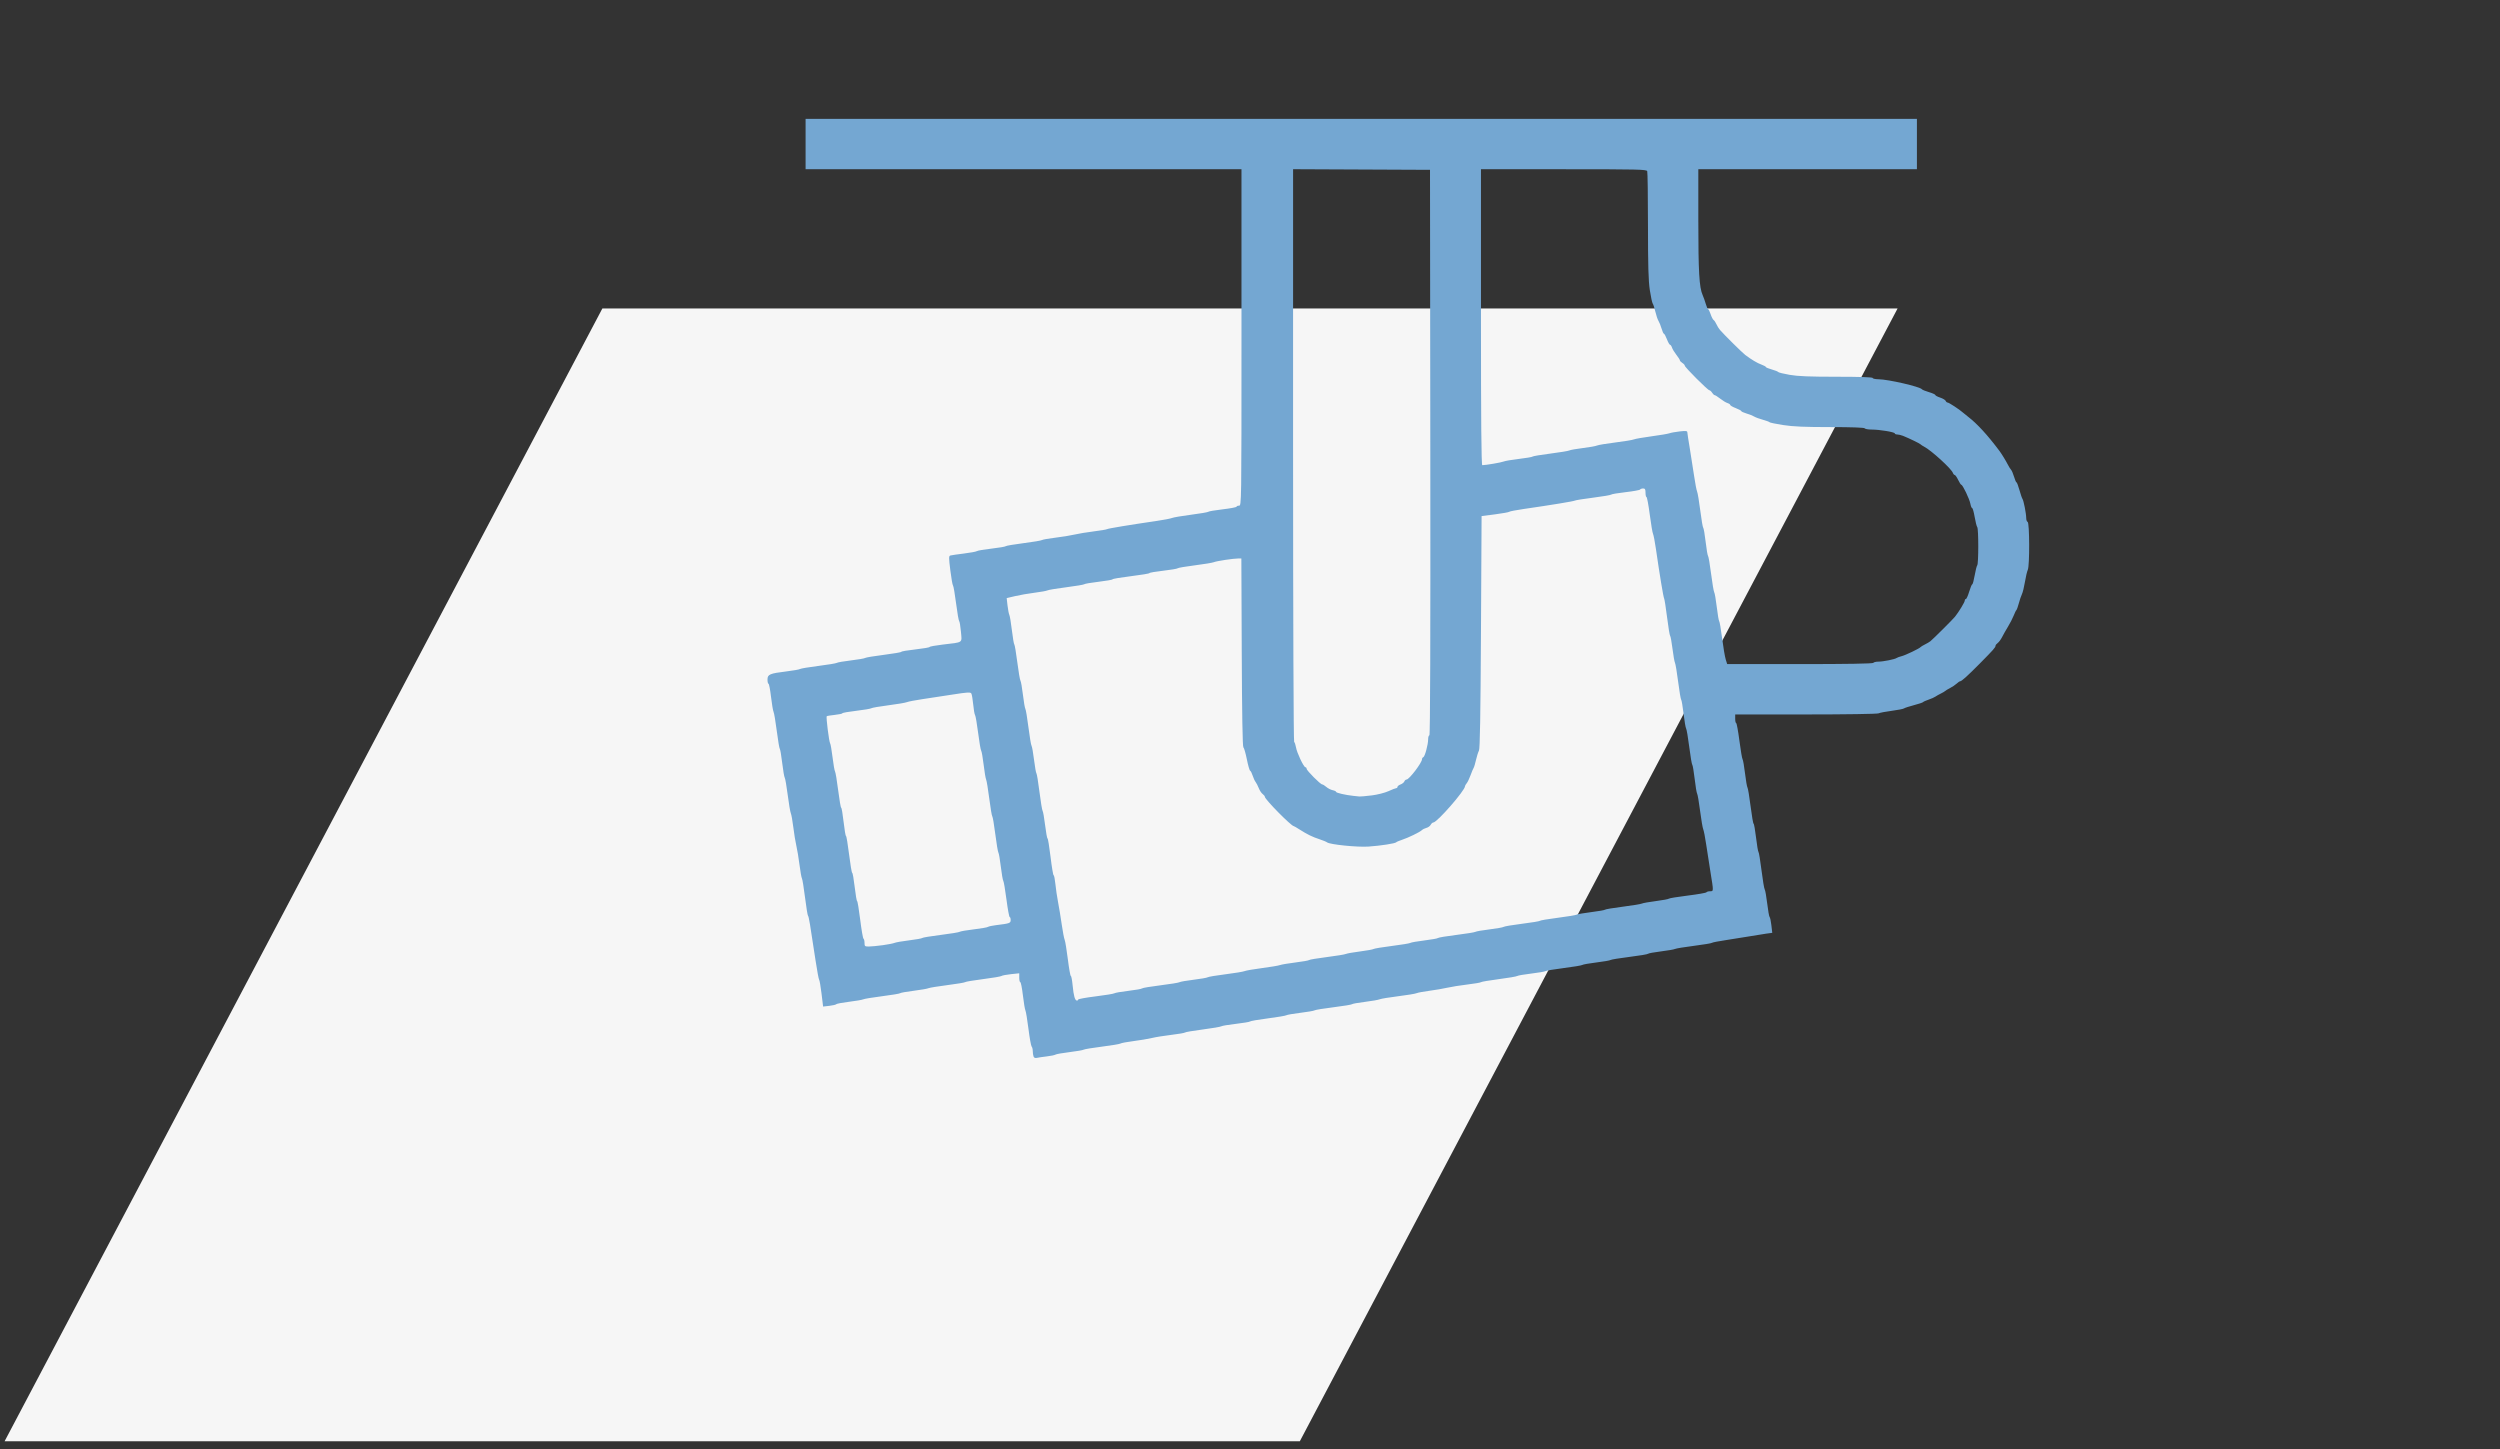 <?xml version="1.0" encoding="UTF-8" standalone="no"?>
<!-- Created with Inkscape (http://www.inkscape.org/) -->

<svg
   width="276"
   height="160"
   viewBox="0 0 276 160"
   id="svg2"
   version="1.1"
   inkscape:version="1.1.1 (3bf5ae0d25, 2021-09-20)"
   sodipodi:docname="index_03_04.svg"
   xmlns:inkscape="http://www.inkscape.org/namespaces/inkscape"
   xmlns:sodipodi="http://sodipodi.sourceforge.net/DTD/sodipodi-0.dtd"
   xmlns="http://www.w3.org/2000/svg"
   xmlns:svg="http://www.w3.org/2000/svg"
   xmlns:rdf="http://www.w3.org/1999/02/22-rdf-syntax-ns#"
   xmlns:cc="http://creativecommons.org/ns#"
   xmlns:dc="http://purl.org/dc/elements/1.1/">
  <rect x="0" y="0" width="276" height="160" fill="#333333" stroke="none"/>
  <defs
     id="defs4">
    <clipPath
       clipPathUnits="userSpaceOnUse"
       id="clipPath3277">
      <path
         d="m 511.983,1672 h 96.026 v 120 h -96.026 z"
         id="path3275" />
    </clipPath>
  </defs>
  <sodipodi:namedview
     id="base"
     pagecolor="#8a8a8a"
     bordercolor="#666666"
     borderopacity="1.0"
     inkscape:pageopacity="1"
     inkscape:pageshadow="2"
     inkscape:zoom="1.4142136"
     inkscape:cx="503.10647"
     inkscape:cy="95.459415"
     inkscape:document-units="px"
     inkscape:current-layer="layer1"
     showgrid="false"
     units="in"
     inkscape:window-width="1920"
     inkscape:window-height="1009"
     inkscape:window-x="1912"
     inkscape:window-y="-8"
     inkscape:window-maximized="1"
     inkscape:snap-center="true"
     inkscape:snap-nodes="true"
     inkscape:pagecheckerboard="0"
     showguides="true"
     inkscape:guide-bbox="true"
     inkscape:snap-bbox="true"
     inkscape:bbox-nodes="true"
     inkscape:snap-global="false">
    <sodipodi:guide
       position="482.857,74.286"
       orientation="0,-1"
       id="guide2745" />
    <inkscape:grid
       type="xygrid"
       id="grid1667" />
    <sodipodi:guide
       position="138.5,250.5"
       orientation="1,0"
       id="guide839" />
  </sodipodi:namedview>
  <g
     inkscape:label="レイヤー 1"
     inkscape:groupmode="layer"
     id="layer1"
     transform="translate(0,-1042.362)">
    <g
       id="g2799"
       transform="matrix(1,0,0,-1,66.502,1076.416)"
       style="stroke-width:1.333">
      <path
         d="M 0,0 -65.996,-125.065 H 76.996 L 142.992,0 Z"
         style="fill:#f6f6f6;fill-opacity:1;fill-rule:nonzero;stroke:none;stroke-width:1.333"
         id="path2801" />
    </g>
    <path
       style="fill:#74a7d2;fill-opacity:1;stroke:none;stroke-width:1.002;stroke-linecap:round;stroke-linejoin:round"
       d="m 114.103,1158.993 c -0.047,-0.123 -0.086,-0.39 -0.086,-0.593 0,-0.203 -0.056,-0.426 -0.123,-0.497 -0.068,-0.07 -0.227,-0.952 -0.353,-1.959 -0.126,-1.006 -0.277,-1.921 -0.336,-2.033 -0.058,-0.112 -0.183,-0.859 -0.277,-1.661 -0.094,-0.802 -0.223,-1.457 -0.287,-1.457 -0.064,0 -0.116,-0.221 -0.116,-0.49 v -0.49 l -0.915,0.097 c -0.503,0.053 -0.976,0.144 -1.051,0.202 -0.074,0.057 -0.99,0.214 -2.034,0.346 -1.044,0.133 -1.928,0.281 -1.966,0.33 -0.037,0.049 -0.921,0.197 -1.963,0.33 -1.042,0.133 -1.988,0.288 -2.101,0.344 -0.113,0.058 -0.847,0.184 -1.63,0.283 -0.783,0.098 -1.454,0.219 -1.491,0.267 -0.037,0.049 -0.922,0.197 -1.966,0.33 -1.044,0.133 -1.989,0.289 -2.101,0.346 -0.112,0.058 -0.813,0.179 -1.559,0.27 -0.746,0.092 -1.386,0.213 -1.423,0.268 -0.037,0.056 -0.38,0.137 -0.761,0.181 l -0.693,0.08 -0.176,-1.449 c -0.097,-0.797 -0.215,-1.479 -0.262,-1.516 -0.047,-0.037 -0.223,-0.983 -0.392,-2.101 -0.619,-4.119 -0.747,-4.882 -0.833,-4.948 -0.048,-0.037 -0.197,-0.952 -0.332,-2.034 -0.135,-1.081 -0.288,-2.027 -0.342,-2.101 -0.053,-0.076 -0.173,-0.746 -0.267,-1.491 -0.093,-0.746 -0.25,-1.691 -0.347,-2.101 -0.098,-0.41 -0.248,-1.325 -0.334,-2.034 -0.086,-0.708 -0.21,-1.41 -0.277,-1.559 -0.066,-0.149 -0.222,-1.064 -0.346,-2.034 -0.124,-0.969 -0.271,-1.823 -0.328,-1.898 -0.056,-0.076 -0.182,-0.807 -0.279,-1.627 -0.097,-0.82 -0.217,-1.522 -0.266,-1.559 -0.049,-0.037 -0.198,-0.922 -0.332,-1.966 -0.133,-1.044 -0.293,-1.994 -0.355,-2.111 -0.062,-0.117 -0.189,-0.864 -0.281,-1.661 -0.093,-0.796 -0.218,-1.448 -0.279,-1.448 -0.061,0 -0.111,-0.206 -0.111,-0.458 0,-0.575 0.243,-0.68 2.101,-0.905 0.746,-0.091 1.417,-0.209 1.491,-0.265 0.075,-0.055 0.99,-0.208 2.034,-0.34 1.044,-0.132 1.959,-0.284 2.034,-0.34 0.075,-0.055 0.776,-0.176 1.559,-0.269 0.783,-0.093 1.484,-0.214 1.559,-0.27 0.075,-0.056 1.005,-0.211 2.067,-0.344 1.063,-0.134 1.932,-0.284 1.932,-0.335 0,-0.051 0.702,-0.17 1.559,-0.265 0.857,-0.096 1.559,-0.216 1.559,-0.268 0,-0.052 0.656,-0.172 1.457,-0.267 2.311,-0.274 2.115,-0.135 2.003,-1.422 -0.053,-0.605 -0.14,-1.13 -0.195,-1.167 -0.054,-0.037 -0.208,-0.922 -0.341,-1.966 -0.133,-1.044 -0.286,-1.929 -0.339,-1.966 -0.053,-0.036 -0.185,-0.785 -0.294,-1.661 -0.177,-1.425 -0.176,-1.6 0.009,-1.652 0.114,-0.032 0.787,-0.13 1.495,-0.217 0.708,-0.087 1.349,-0.207 1.423,-0.265 0.075,-0.059 0.807,-0.184 1.627,-0.278 0.82,-0.095 1.522,-0.214 1.559,-0.266 0.037,-0.051 0.922,-0.202 1.966,-0.335 1.044,-0.133 1.959,-0.287 2.034,-0.342 0.075,-0.055 0.746,-0.174 1.491,-0.264 0.746,-0.089 1.691,-0.244 2.101,-0.343 0.41,-0.099 1.356,-0.255 2.101,-0.347 0.746,-0.092 1.417,-0.205 1.491,-0.25 0.13,-0.08 2.5,-0.472 5.491,-0.909 0.783,-0.114 1.545,-0.262 1.695,-0.328 0.149,-0.065 1.095,-0.226 2.101,-0.356 1.007,-0.13 1.861,-0.277 1.898,-0.327 0.037,-0.05 0.754,-0.171 1.593,-0.27 0.839,-0.098 1.525,-0.23 1.525,-0.291 0,-0.061 0.122,-0.112 0.271,-0.112 0.27,0 0.271,-0.091 0.271,-18.573 v -18.573 H 113 88.937 v -2.779 -2.779 h 61.345 61.345 v 2.779 2.779 h -12.066 -12.066 v 5.684 c 0,5.635 0.101,7.381 0.477,8.212 0.101,0.224 0.258,0.666 0.349,0.983 0.091,0.317 0.207,0.576 0.258,0.576 0.051,0 0.174,0.247 0.274,0.549 0.1,0.302 0.248,0.592 0.33,0.644 0.082,0.052 0.221,0.26 0.31,0.463 0.089,0.202 0.27,0.493 0.404,0.646 0.473,0.542 2.466,2.515 2.776,2.747 0.697,0.523 1.326,0.898 1.79,1.065 0.269,0.097 0.489,0.218 0.489,0.268 0,0.05 0.29,0.17 0.644,0.268 0.354,0.097 0.676,0.225 0.716,0.283 0.04,0.059 0.612,0.2 1.272,0.315 0.898,0.157 2.201,0.209 5.181,0.209 2.564,0 3.982,0.049 3.982,0.136 0,0.076 0.29,0.138 0.644,0.141 1.069,0.011 4.589,0.822 4.787,1.105 0.042,0.06 0.392,0.203 0.78,0.318 0.387,0.115 0.704,0.258 0.704,0.318 0,0.06 0.241,0.188 0.535,0.285 0.294,0.097 0.567,0.26 0.606,0.361 0.039,0.1 0.135,0.184 0.214,0.184 0.143,0 1.305,0.761 1.69,1.106 0.111,0.099 0.363,0.304 0.558,0.453 1.001,0.763 2.159,2.024 3.483,3.793 0.232,0.309 0.722,1.112 0.913,1.494 0.112,0.224 0.272,0.48 0.356,0.569 0.084,0.089 0.234,0.44 0.335,0.78 0.1,0.34 0.222,0.618 0.27,0.618 0.048,0 0.194,0.381 0.324,0.847 0.13,0.466 0.281,0.908 0.337,0.983 0.129,0.174 0.412,1.625 0.412,2.113 0,0.205 0.071,0.397 0.158,0.425 0.212,0.07 0.228,4.843 0.017,5.285 -0.082,0.171 -0.223,0.769 -0.314,1.328 -0.091,0.559 -0.24,1.169 -0.331,1.356 -0.091,0.186 -0.247,0.644 -0.346,1.017 -0.099,0.373 -0.22,0.708 -0.268,0.746 -0.048,0.037 -0.184,0.315 -0.303,0.617 -0.119,0.302 -0.401,0.851 -0.628,1.22 -0.227,0.369 -0.519,0.884 -0.65,1.145 -0.131,0.261 -0.347,0.554 -0.481,0.652 -0.134,0.097 -0.243,0.235 -0.243,0.305 0,0.181 -0.218,0.428 -1.731,1.958 -1.379,1.394 -2.014,1.966 -2.186,1.966 -0.054,0 -0.222,0.115 -0.374,0.257 -0.152,0.141 -0.483,0.363 -0.737,0.493 -0.254,0.13 -0.492,0.274 -0.53,0.32 -0.037,0.046 -0.251,0.172 -0.474,0.28 -0.224,0.108 -0.498,0.264 -0.61,0.344 -0.112,0.081 -0.447,0.23 -0.746,0.33 -0.298,0.1 -0.573,0.224 -0.61,0.274 -0.037,0.05 -0.495,0.203 -1.017,0.339 -0.522,0.136 -1.012,0.297 -1.089,0.356 -0.077,0.06 -0.687,0.179 -1.356,0.266 -0.669,0.086 -1.322,0.212 -1.452,0.279 -0.131,0.068 -3.681,0.122 -8.032,0.122 h -7.797 v 0.474 c 0,0.261 0.048,0.474 0.106,0.474 0.058,0 0.218,0.869 0.356,1.932 0.137,1.062 0.296,1.993 0.352,2.067 0.056,0.076 0.178,0.776 0.271,1.559 0.093,0.783 0.214,1.484 0.27,1.559 0.056,0.075 0.211,1.005 0.344,2.067 0.134,1.062 0.283,1.932 0.333,1.932 0.049,0 0.17,0.686 0.269,1.525 0.099,0.839 0.22,1.556 0.27,1.593 0.05,0.037 0.201,0.953 0.335,2.034 0.135,1.081 0.293,2.027 0.352,2.101 0.059,0.075 0.184,0.776 0.277,1.559 0.093,0.783 0.213,1.454 0.267,1.491 0.053,0.037 0.14,0.445 0.193,0.905 l 0.096,0.837 -0.656,0.088 c -0.361,0.049 -1.144,0.174 -1.741,0.28 -0.597,0.105 -1.786,0.296 -2.644,0.423 -0.857,0.127 -1.59,0.269 -1.627,0.316 -0.037,0.047 -0.922,0.194 -1.966,0.327 -1.044,0.133 -1.989,0.289 -2.101,0.346 -0.112,0.057 -0.813,0.179 -1.559,0.271 -0.746,0.092 -1.386,0.21 -1.423,0.264 -0.037,0.053 -0.952,0.207 -2.034,0.341 -1.081,0.135 -2.027,0.289 -2.101,0.343 -0.074,0.055 -0.776,0.176 -1.559,0.272 -0.783,0.095 -1.484,0.219 -1.559,0.275 -0.074,0.056 -0.99,0.209 -2.034,0.341 -1.044,0.132 -1.959,0.285 -2.034,0.34 -0.074,0.055 -0.776,0.176 -1.559,0.269 -0.783,0.093 -1.484,0.214 -1.559,0.27 -0.074,0.055 -0.99,0.212 -2.034,0.348 -1.044,0.136 -1.928,0.286 -1.966,0.334 -0.037,0.048 -0.708,0.163 -1.491,0.256 -0.783,0.094 -1.789,0.254 -2.237,0.357 -0.447,0.102 -1.332,0.255 -1.966,0.337 -0.634,0.083 -1.274,0.203 -1.423,0.268 -0.149,0.065 -1.064,0.216 -2.034,0.336 -0.969,0.12 -1.884,0.272 -2.034,0.337 -0.149,0.065 -0.881,0.193 -1.627,0.285 -0.746,0.091 -1.386,0.206 -1.423,0.256 -0.037,0.05 -0.952,0.201 -2.034,0.335 -1.081,0.135 -2.027,0.289 -2.101,0.343 -0.074,0.055 -0.776,0.177 -1.559,0.272 -0.783,0.095 -1.484,0.217 -1.559,0.271 -0.074,0.054 -0.99,0.209 -2.034,0.344 -1.044,0.136 -1.928,0.288 -1.966,0.339 -0.037,0.05 -0.739,0.17 -1.559,0.265 -0.82,0.095 -1.552,0.217 -1.627,0.273 -0.074,0.055 -0.99,0.212 -2.034,0.348 -1.044,0.136 -1.928,0.287 -1.966,0.335 -0.037,0.049 -0.708,0.164 -1.491,0.258 -0.783,0.093 -1.759,0.25 -2.169,0.349 -0.41,0.098 -1.325,0.253 -2.034,0.343 -0.708,0.091 -1.349,0.21 -1.423,0.266 -0.074,0.057 -0.99,0.21 -2.034,0.342 -1.044,0.132 -1.959,0.283 -2.034,0.337 -0.074,0.054 -0.776,0.175 -1.559,0.271 -0.783,0.095 -1.484,0.219 -1.559,0.275 -0.074,0.056 -0.502,0.145 -0.949,0.197 -0.447,0.052 -0.942,0.125 -1.1,0.162 -0.187,0.044 -0.317,-0.011 -0.373,-0.157 z m 4.93,-6.281 c 0,-0.063 0.869,-0.22 1.932,-0.351 1.063,-0.131 1.993,-0.284 2.067,-0.341 0.074,-0.057 0.776,-0.179 1.558,-0.271 0.782,-0.092 1.454,-0.212 1.491,-0.266 0.038,-0.055 0.953,-0.209 2.034,-0.343 1.081,-0.135 2.027,-0.289 2.101,-0.343 0.075,-0.054 0.776,-0.176 1.559,-0.272 0.783,-0.095 1.484,-0.218 1.559,-0.274 0.074,-0.055 0.959,-0.204 1.966,-0.33 1.007,-0.126 1.952,-0.283 2.101,-0.348 0.149,-0.065 1.019,-0.217 1.933,-0.335 0.914,-0.119 1.798,-0.267 1.966,-0.33 0.167,-0.063 0.945,-0.194 1.728,-0.291 0.783,-0.097 1.454,-0.216 1.491,-0.265 0.037,-0.049 0.922,-0.197 1.966,-0.33 1.044,-0.133 1.989,-0.288 2.101,-0.345 0.112,-0.058 0.813,-0.18 1.559,-0.275 0.746,-0.095 1.417,-0.216 1.491,-0.27 0.075,-0.054 0.99,-0.207 2.034,-0.338 1.044,-0.132 1.959,-0.283 2.034,-0.337 0.074,-0.054 0.776,-0.176 1.559,-0.272 0.783,-0.096 1.454,-0.217 1.491,-0.269 0.037,-0.052 0.952,-0.204 2.034,-0.339 1.081,-0.135 2.027,-0.288 2.101,-0.342 0.074,-0.053 0.776,-0.175 1.559,-0.27 0.783,-0.095 1.484,-0.221 1.559,-0.279 0.074,-0.058 0.99,-0.212 2.034,-0.342 1.044,-0.13 1.928,-0.276 1.966,-0.326 0.037,-0.05 0.921,-0.199 1.963,-0.332 1.042,-0.133 1.988,-0.289 2.101,-0.348 0.113,-0.059 0.847,-0.186 1.63,-0.283 0.783,-0.096 1.454,-0.215 1.491,-0.264 0.037,-0.049 0.922,-0.197 1.966,-0.33 1.044,-0.133 1.989,-0.289 2.101,-0.345 0.112,-0.058 0.813,-0.181 1.559,-0.277 0.746,-0.096 1.386,-0.215 1.423,-0.265 0.037,-0.051 0.97,-0.203 2.072,-0.34 1.103,-0.137 2.037,-0.3 2.075,-0.363 0.039,-0.063 0.22,-0.115 0.402,-0.115 0.397,0 0.396,0.036 0.047,-2.101 -0.146,-0.895 -0.359,-2.267 -0.473,-3.05 -0.114,-0.783 -0.262,-1.545 -0.329,-1.695 -0.067,-0.149 -0.223,-1.064 -0.347,-2.034 -0.124,-0.969 -0.271,-1.823 -0.326,-1.898 -0.055,-0.076 -0.178,-0.807 -0.272,-1.627 -0.094,-0.82 -0.213,-1.522 -0.264,-1.559 -0.051,-0.037 -0.202,-0.922 -0.334,-1.966 -0.133,-1.044 -0.288,-1.959 -0.345,-2.034 -0.057,-0.075 -0.184,-0.807 -0.281,-1.627 -0.097,-0.82 -0.217,-1.522 -0.266,-1.559 -0.049,-0.036 -0.198,-0.922 -0.332,-1.966 -0.133,-1.044 -0.29,-1.99 -0.35,-2.101 -0.059,-0.112 -0.183,-0.814 -0.276,-1.559 -0.093,-0.746 -0.21,-1.386 -0.26,-1.423 -0.05,-0.037 -0.201,-0.952 -0.336,-2.034 -0.135,-1.081 -0.283,-2.027 -0.33,-2.101 -0.082,-0.132 -0.492,-2.608 -0.908,-5.491 -0.113,-0.783 -0.254,-1.515 -0.314,-1.627 -0.06,-0.112 -0.222,-1.073 -0.361,-2.135 -0.139,-1.062 -0.301,-1.932 -0.36,-1.932 -0.059,0 -0.108,-0.213 -0.108,-0.474 0,-0.379 -0.053,-0.474 -0.263,-0.474 -0.145,0 -0.296,0.052 -0.335,0.117 -0.04,0.064 -0.76,0.195 -1.601,0.291 -0.841,0.096 -1.559,0.217 -1.596,0.269 -0.037,0.052 -0.922,0.203 -1.966,0.336 -1.044,0.133 -1.959,0.279 -2.034,0.324 -0.134,0.082 -2.587,0.485 -5.626,0.925 -0.857,0.124 -1.59,0.265 -1.627,0.313 -0.037,0.049 -0.739,0.174 -1.559,0.281 l -1.491,0.194 -0.068,12.811 c -0.049,9.251 -0.111,12.887 -0.223,13.082 -0.085,0.149 -0.23,0.607 -0.323,1.017 -0.092,0.41 -0.21,0.807 -0.262,0.881 -0.052,0.076 -0.205,0.441 -0.34,0.814 -0.135,0.373 -0.328,0.774 -0.43,0.892 -0.102,0.118 -0.185,0.264 -0.185,0.325 0,0.471 -3.085,4.003 -3.497,4.003 -0.085,0 -0.216,0.115 -0.291,0.256 -0.075,0.141 -0.287,0.293 -0.47,0.339 -0.183,0.047 -0.414,0.162 -0.512,0.257 -0.228,0.221 -1.507,0.84 -2.212,1.071 -0.298,0.097 -0.573,0.215 -0.61,0.262 -0.106,0.132 -1.729,0.383 -3.06,0.474 -1.246,0.085 -4.271,-0.222 -4.579,-0.466 -0.086,-0.068 -0.467,-0.224 -0.847,-0.348 -0.774,-0.252 -1.343,-0.531 -2.187,-1.071 -0.315,-0.202 -0.599,-0.367 -0.631,-0.367 -0.281,0 -3.202,-2.961 -3.202,-3.246 0,-0.069 -0.11,-0.208 -0.244,-0.305 -0.134,-0.097 -0.327,-0.391 -0.429,-0.652 -0.102,-0.261 -0.259,-0.566 -0.349,-0.678 -0.09,-0.112 -0.236,-0.428 -0.324,-0.703 -0.088,-0.275 -0.214,-0.519 -0.279,-0.542 -0.065,-0.023 -0.229,-0.592 -0.363,-1.263 -0.135,-0.671 -0.307,-1.264 -0.382,-1.317 -0.09,-0.063 -0.152,-3.664 -0.18,-10.473 l -0.043,-10.376 h -0.324 c -0.544,0 -2.42,0.283 -2.708,0.409 -0.149,0.065 -1.095,0.222 -2.101,0.349 -1.007,0.127 -1.861,0.274 -1.898,0.326 -0.037,0.052 -0.754,0.174 -1.593,0.269 -0.839,0.095 -1.525,0.214 -1.525,0.263 0,0.05 -0.915,0.202 -2.034,0.34 -1.118,0.137 -2.034,0.291 -2.034,0.343 0,0.051 -0.686,0.173 -1.525,0.272 -0.839,0.098 -1.556,0.221 -1.593,0.271 -0.037,0.05 -0.922,0.2 -1.966,0.334 -1.044,0.133 -1.989,0.29 -2.101,0.348 -0.112,0.059 -0.752,0.174 -1.423,0.259 -0.671,0.084 -1.639,0.252 -2.151,0.373 l -0.931,0.22 0.093,0.822 c 0.051,0.452 0.141,0.917 0.199,1.032 0.059,0.116 0.186,0.881 0.283,1.701 0.097,0.82 0.217,1.522 0.266,1.559 0.049,0.036 0.198,0.922 0.331,1.966 0.133,1.044 0.289,1.959 0.347,2.034 0.058,0.076 0.181,0.776 0.274,1.559 0.093,0.783 0.214,1.484 0.269,1.559 0.055,0.076 0.208,0.99 0.34,2.034 0.132,1.044 0.285,1.959 0.341,2.034 0.056,0.075 0.181,0.776 0.277,1.559 0.097,0.783 0.215,1.454 0.264,1.491 0.049,0.037 0.199,0.952 0.333,2.034 0.135,1.081 0.291,2.027 0.347,2.101 0.057,0.076 0.182,0.791 0.279,1.593 0.097,0.802 0.217,1.457 0.266,1.457 0.049,0 0.2,0.915 0.333,2.034 0.134,1.118 0.288,2.034 0.342,2.034 0.054,0 0.141,0.434 0.193,0.965 0.052,0.531 0.185,1.431 0.295,2 0.11,0.569 0.292,1.675 0.404,2.458 0.112,0.783 0.257,1.546 0.323,1.695 0.066,0.149 0.223,1.11 0.351,2.135 0.127,1.025 0.277,1.864 0.332,1.864 0.056,0 0.145,0.471 0.199,1.046 0.107,1.138 0.256,1.666 0.473,1.666 0.076,0 0.139,-0.051 0.139,-0.113 z m -21.595,-5.997 c 0.581,-0.08 1.178,-0.197 1.327,-0.261 0.149,-0.064 0.881,-0.19 1.627,-0.281 0.746,-0.091 1.386,-0.207 1.423,-0.258 0.037,-0.05 0.952,-0.202 2.034,-0.337 1.081,-0.135 2.027,-0.29 2.101,-0.346 0.074,-0.056 0.776,-0.177 1.559,-0.27 0.783,-0.093 1.484,-0.214 1.559,-0.27 0.074,-0.056 0.471,-0.142 0.881,-0.192 1.524,-0.185 1.627,-0.221 1.627,-0.571 0,-0.178 -0.048,-0.324 -0.106,-0.324 -0.058,0 -0.218,-0.869 -0.356,-1.932 -0.137,-1.062 -0.296,-1.993 -0.352,-2.067 -0.056,-0.075 -0.178,-0.776 -0.271,-1.559 -0.093,-0.783 -0.214,-1.484 -0.269,-1.559 -0.055,-0.076 -0.209,-0.99 -0.341,-2.034 -0.133,-1.044 -0.283,-1.929 -0.333,-1.966 -0.051,-0.037 -0.201,-0.922 -0.334,-1.966 -0.133,-1.044 -0.289,-1.989 -0.347,-2.101 -0.058,-0.112 -0.18,-0.844 -0.273,-1.627 -0.093,-0.783 -0.216,-1.484 -0.274,-1.559 -0.058,-0.076 -0.209,-0.959 -0.336,-1.966 -0.127,-1.007 -0.28,-1.891 -0.339,-1.966 -0.059,-0.075 -0.151,-0.6 -0.204,-1.167 -0.052,-0.567 -0.147,-1.115 -0.21,-1.217 -0.096,-0.155 -0.434,-0.135 -2.053,0.119 -1.066,0.167 -2.579,0.398 -3.362,0.513 -0.783,0.115 -1.545,0.263 -1.695,0.328 -0.149,0.065 -1.064,0.221 -2.034,0.345 -0.969,0.124 -1.823,0.272 -1.898,0.329 -0.075,0.056 -0.822,0.183 -1.661,0.281 -0.839,0.097 -1.525,0.219 -1.525,0.27 0,0.05 -0.376,0.132 -0.836,0.18 -0.46,0.049 -0.864,0.115 -0.897,0.148 -0.087,0.087 0.255,2.826 0.374,2.989 0.054,0.075 0.176,0.776 0.271,1.559 0.095,0.783 0.218,1.484 0.274,1.559 0.056,0.076 0.211,1.005 0.344,2.067 0.134,1.063 0.284,1.932 0.335,1.932 0.05,0 0.17,0.702 0.265,1.559 0.096,0.858 0.215,1.559 0.265,1.559 0.05,0 0.204,0.915 0.341,2.034 0.137,1.118 0.292,2.034 0.345,2.034 0.052,0 0.176,0.702 0.274,1.559 0.099,0.858 0.219,1.559 0.268,1.559 0.048,0 0.201,0.917 0.339,2.039 0.138,1.121 0.302,2.071 0.365,2.109 0.063,0.038 0.114,0.25 0.114,0.469 0,0.364 0.04,0.399 0.469,0.399 0.258,0 0.944,-0.065 1.525,-0.146 z m 53.99,-16.537 c 0.641,-0.081 1.457,-0.288 1.865,-0.474 0.399,-0.182 0.784,-0.332 0.856,-0.332 0.072,0 0.132,-0.063 0.132,-0.139 0,-0.078 0.154,-0.198 0.342,-0.269 0.188,-0.071 0.378,-0.223 0.421,-0.336 0.043,-0.113 0.15,-0.205 0.237,-0.205 0.293,0 1.71,-1.863 1.71,-2.249 0,-0.093 0.063,-0.19 0.139,-0.215 0.174,-0.057 0.535,-1.385 0.537,-1.976 7.1e-4,-0.242 0.063,-0.441 0.137,-0.441 0.09,0 0.124,-10.428 0.102,-31.215 l -0.034,-31.215 -7.558,-0.035 -7.558,-0.035 v 31.581 c 0,17.724 0.052,31.612 0.118,31.653 0.065,0.039 0.155,0.303 0.201,0.584 0.098,0.603 0.856,2.206 1.043,2.206 0.071,0 0.131,0.077 0.132,0.169 0.002,0.198 1.528,1.728 1.723,1.728 0.073,0 0.278,0.126 0.456,0.281 0.178,0.154 0.493,0.315 0.699,0.356 0.206,0.043 0.375,0.124 0.375,0.184 0,0.111 1.024,0.348 1.898,0.441 0.261,0.028 0.568,0.061 0.681,0.071 0.114,0.012 0.72,-0.043 1.346,-0.121 z m 55.385,-14.634 c 0.046,-0.076 0.291,-0.136 0.544,-0.136 0.539,0 1.836,-0.258 2.032,-0.404 0.074,-0.056 0.319,-0.144 0.542,-0.198 0.413,-0.098 1.978,-0.847 2.101,-1.006 0.037,-0.049 0.251,-0.177 0.474,-0.287 0.224,-0.109 0.498,-0.272 0.61,-0.361 0.296,-0.235 2.472,-2.401 2.711,-2.699 0.418,-0.52 1.085,-1.618 1.085,-1.786 0,-0.096 0.054,-0.174 0.121,-0.174 0.067,0 0.231,-0.366 0.365,-0.813 0.134,-0.447 0.288,-0.814 0.341,-0.814 0.054,0 0.173,-0.442 0.266,-0.983 0.093,-0.541 0.22,-1.041 0.283,-1.112 0.15,-0.168 0.15,-4.048 0,-4.216 -0.063,-0.07 -0.191,-0.571 -0.283,-1.112 -0.093,-0.541 -0.217,-0.983 -0.277,-0.983 -0.059,0 -0.149,-0.219 -0.2,-0.487 -0.098,-0.524 -0.845,-2.087 -0.998,-2.09 -0.051,0 -0.21,-0.245 -0.352,-0.542 -0.142,-0.297 -0.312,-0.541 -0.377,-0.541 -0.065,0 -0.157,-0.107 -0.206,-0.237 -0.171,-0.463 -2.374,-2.472 -3.157,-2.88 -0.186,-0.097 -0.369,-0.216 -0.407,-0.264 -0.07,-0.091 -1.27,-0.672 -1.938,-0.94 -0.209,-0.083 -0.498,-0.152 -0.644,-0.152 -0.146,0 -0.265,-0.052 -0.265,-0.116 0,-0.148 -1.673,-0.426 -2.56,-0.426 -0.373,0 -0.715,-0.061 -0.761,-0.136 -0.053,-0.085 -1.473,-0.136 -3.813,-0.136 -2.788,0 -4.094,-0.056 -5.177,-0.224 -0.797,-0.123 -1.479,-0.265 -1.517,-0.315 -0.037,-0.05 -0.373,-0.174 -0.746,-0.275 -0.373,-0.1 -0.8,-0.259 -0.949,-0.351 -0.149,-0.093 -0.53,-0.244 -0.847,-0.337 -0.317,-0.093 -0.576,-0.212 -0.576,-0.265 0,-0.052 -0.275,-0.2 -0.61,-0.329 -0.336,-0.128 -0.61,-0.285 -0.61,-0.348 0,-0.063 -0.137,-0.158 -0.305,-0.21 -0.168,-0.052 -0.527,-0.27 -0.799,-0.484 -0.272,-0.214 -0.547,-0.389 -0.611,-0.389 -0.065,0 -0.194,-0.122 -0.287,-0.271 -0.093,-0.149 -0.229,-0.271 -0.302,-0.271 -0.173,0 -2.712,-2.539 -2.712,-2.712 0,-0.073 -0.122,-0.209 -0.271,-0.302 -0.149,-0.093 -0.271,-0.222 -0.271,-0.287 0,-0.064 -0.175,-0.34 -0.389,-0.611 -0.214,-0.272 -0.431,-0.631 -0.484,-0.799 -0.052,-0.168 -0.147,-0.305 -0.21,-0.305 -0.063,0 -0.22,-0.275 -0.348,-0.61 -0.128,-0.336 -0.276,-0.61 -0.329,-0.61 -0.053,0 -0.172,-0.259 -0.264,-0.576 -0.093,-0.317 -0.246,-0.698 -0.34,-0.847 -0.094,-0.149 -0.249,-0.607 -0.345,-1.017 -0.096,-0.41 -0.227,-0.813 -0.292,-0.895 -0.065,-0.083 -0.209,-0.754 -0.32,-1.491 -0.155,-1.028 -0.202,-2.692 -0.203,-7.126 -3.6e-4,-3.182 -0.038,-5.881 -0.083,-5.999 -0.074,-0.193 -1.013,-0.214 -9.219,-0.214 h -9.136 v 16.336 c 0,11.402 0.043,16.336 0.143,16.336 0.38,0 2.125,-0.298 2.365,-0.405 0.149,-0.066 0.912,-0.195 1.695,-0.288 0.783,-0.092 1.454,-0.207 1.491,-0.256 0.037,-0.049 0.922,-0.197 1.966,-0.33 1.044,-0.133 1.989,-0.29 2.101,-0.348 0.112,-0.059 0.783,-0.177 1.491,-0.264 0.708,-0.086 1.41,-0.211 1.559,-0.278 0.149,-0.066 1.064,-0.219 2.034,-0.339 0.969,-0.12 1.884,-0.271 2.034,-0.336 0.149,-0.065 1.028,-0.219 1.952,-0.343 0.924,-0.124 1.809,-0.274 1.966,-0.333 0.157,-0.059 0.666,-0.152 1.132,-0.206 0.668,-0.078 0.848,-0.059 0.852,0.085 0.003,0.101 0.127,0.915 0.277,1.81 0.15,0.895 0.365,2.268 0.478,3.05 0.113,0.783 0.26,1.546 0.326,1.695 0.066,0.149 0.224,1.095 0.351,2.101 0.127,1.006 0.273,1.861 0.325,1.898 0.052,0.037 0.172,0.739 0.268,1.559 0.095,0.82 0.215,1.522 0.267,1.559 0.051,0.036 0.202,0.922 0.334,1.966 0.133,1.044 0.288,1.959 0.345,2.034 0.057,0.076 0.184,0.806 0.281,1.627 0.097,0.82 0.217,1.522 0.266,1.559 0.049,0.037 0.195,0.886 0.324,1.887 0.129,1 0.308,2.053 0.397,2.338 l 0.162,0.519 h 8.025 c 5.204,0 8.055,-0.048 8.109,-0.136 z"
       id="path938" />
  </g>
</svg>
